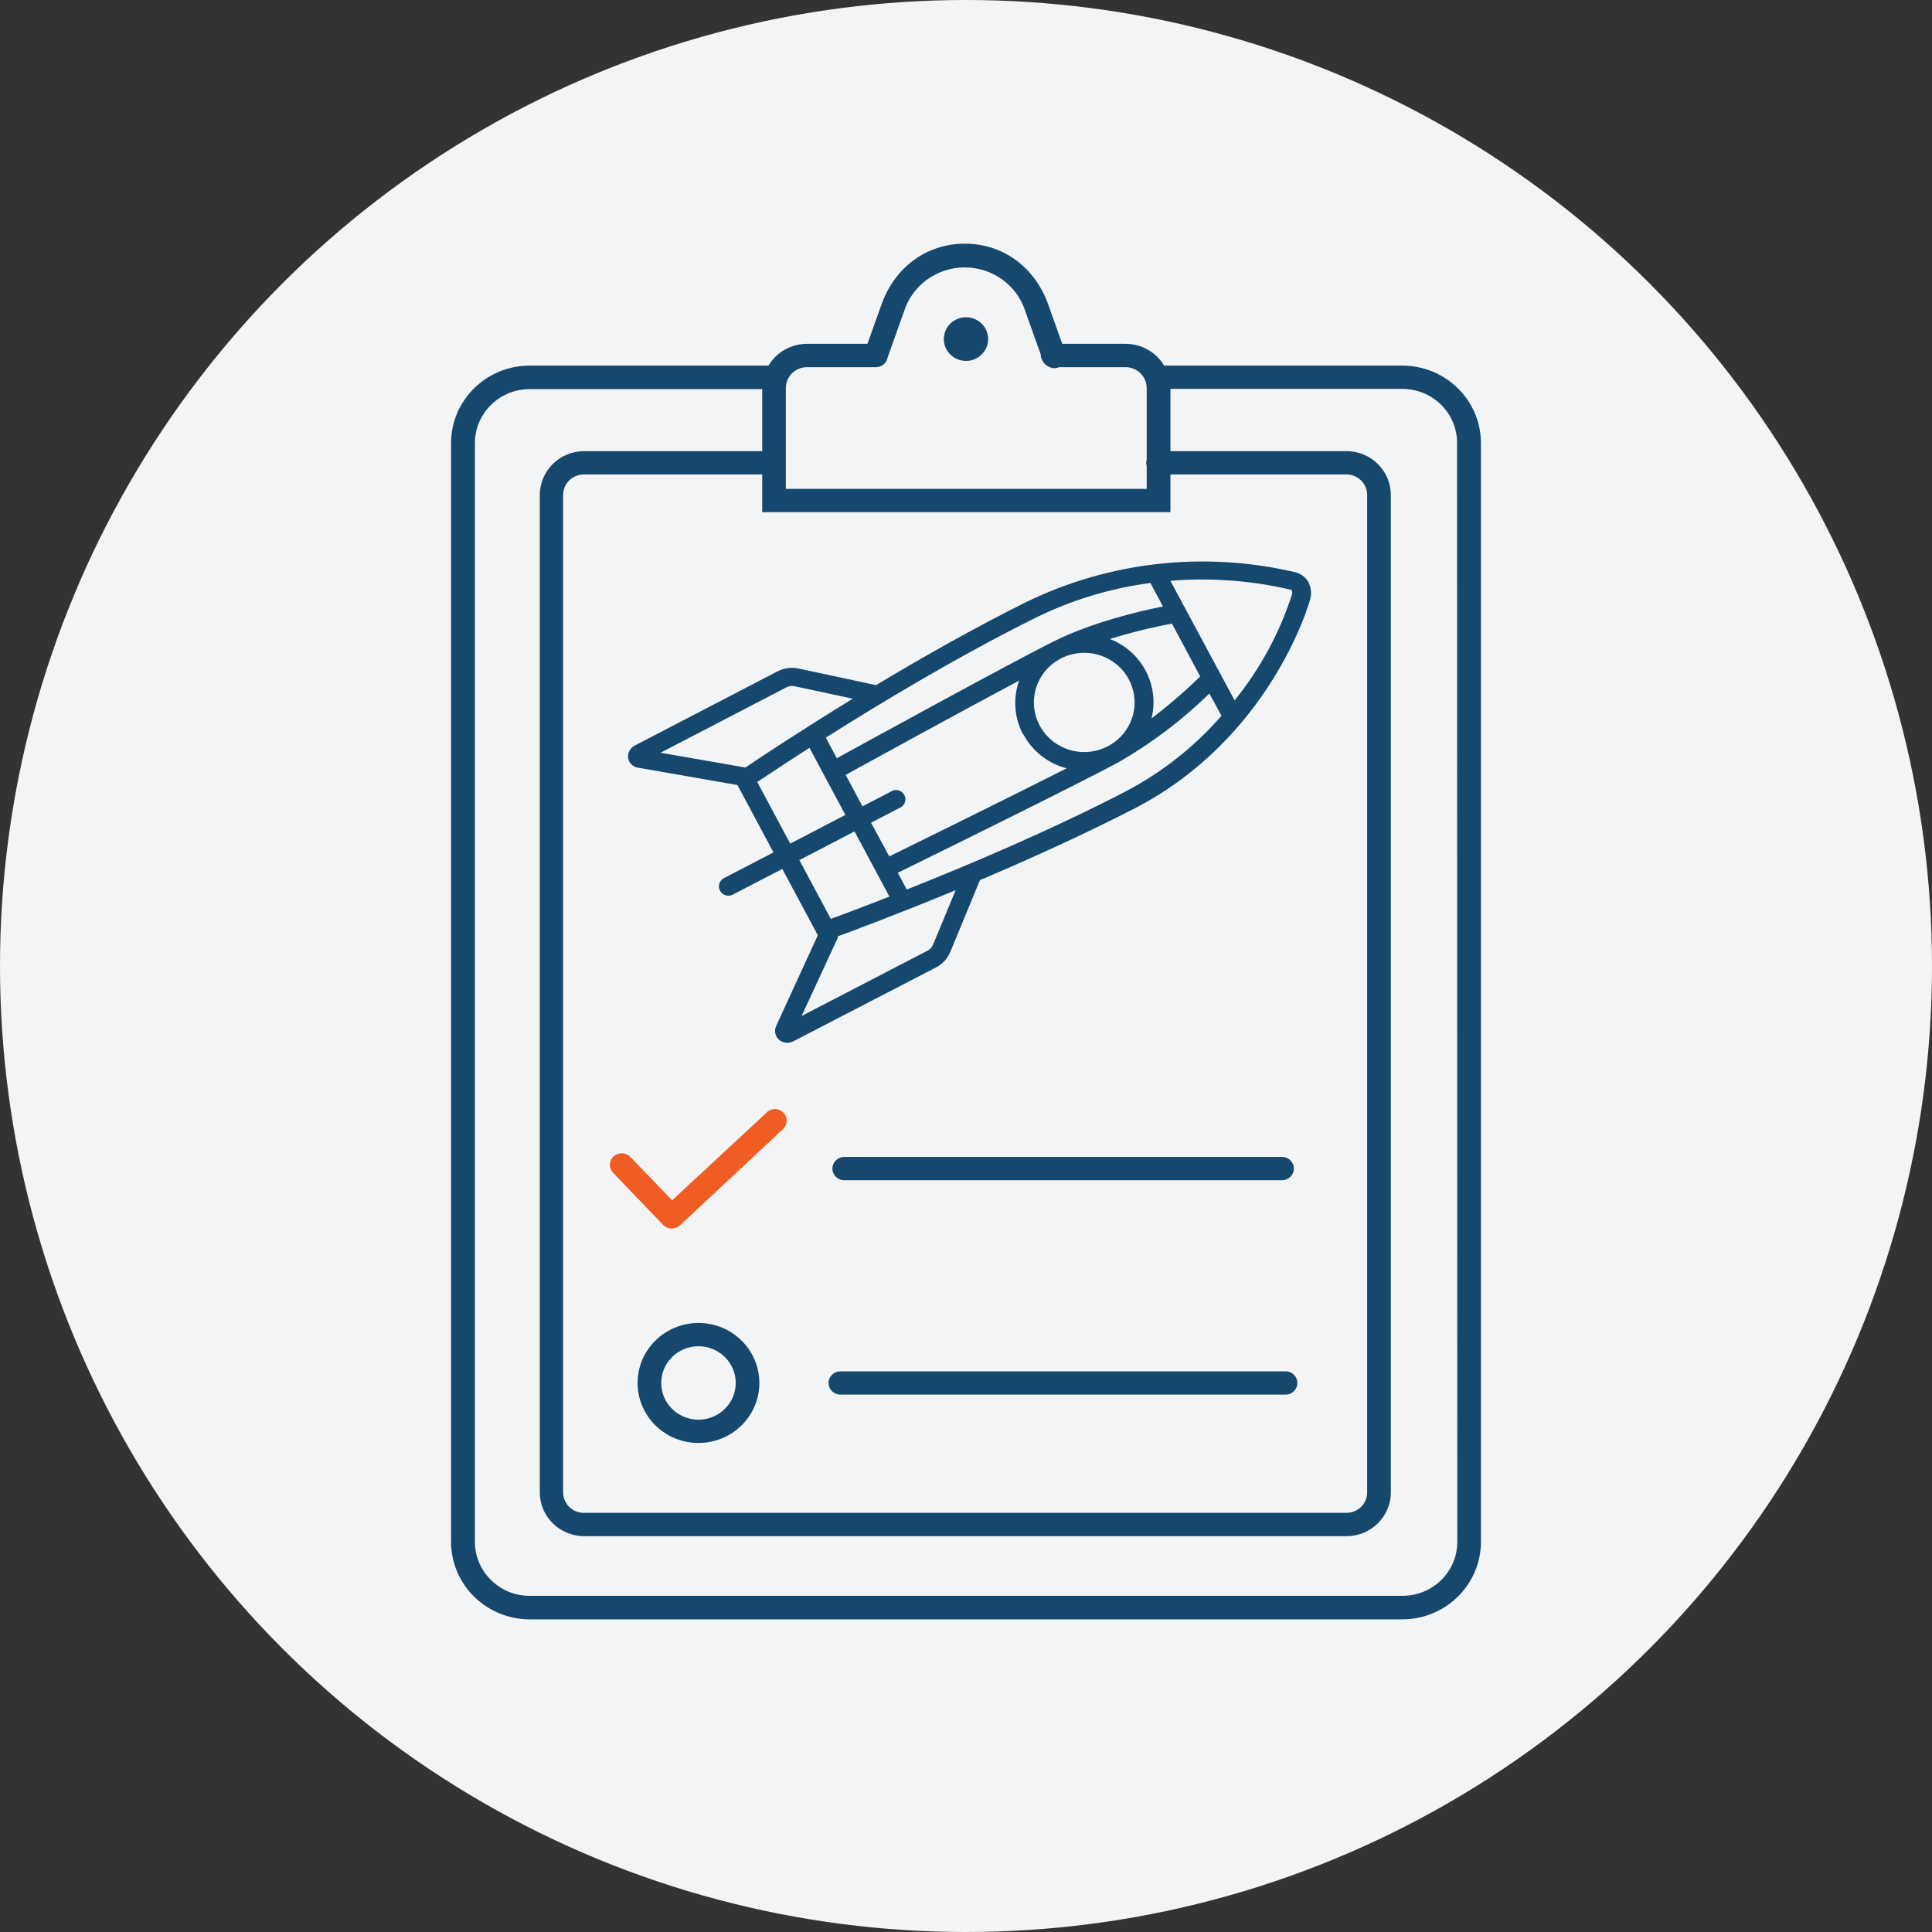 <svg width="125" height="125" viewBox="0 0 125 125" fill="none" xmlns="http://www.w3.org/2000/svg">
<rect x="0" y="0" width="125" height="125" fill="#333333" stroke="none"/>
<circle cx="62.5" cy="62.5" r="62.5" fill="#F3F4F5"/>
<rect width="66.964" height="89.286" transform="translate(29.018 15.625)" fill="#F3F4F5"/>
<path fill-rule="evenodd" clip-rule="evenodd" d="M41.252 89.478C41.252 87.334 43.016 85.596 45.191 85.596C47.367 85.596 49.13 87.334 49.13 89.478C49.13 91.622 47.367 93.36 45.191 93.36C43.016 93.36 41.252 91.622 41.252 89.478ZM42.78 89.478C42.78 90.79 43.86 91.853 45.191 91.853C46.522 91.851 47.6 90.789 47.602 89.478C47.602 88.166 46.522 87.102 45.191 87.102C43.86 87.102 42.78 88.166 42.78 89.478Z" fill="#16486E"/>
<path d="M82.948 76.36C83.37 76.36 83.712 76.022 83.712 75.607C83.712 75.191 83.37 74.853 82.948 74.853H54.622C54.2 74.853 53.857 75.191 53.857 75.607C53.857 76.022 54.2 76.36 54.622 76.36H82.948Z" fill="#16486E"/>
<path d="M83.175 88.725H54.373C53.95 88.725 53.608 89.062 53.608 89.478C53.608 89.894 53.95 90.231 54.373 90.231H83.175C83.597 90.231 83.939 89.894 83.939 89.478C83.939 89.062 83.597 88.725 83.175 88.725V88.725Z" fill="#16486E"/>
<path fill-rule="evenodd" clip-rule="evenodd" d="M40.638 49.038C40.688 49.361 40.944 49.615 41.272 49.667L47.712 50.792L50.044 55.152L46.842 56.813C46.648 56.914 46.524 57.109 46.515 57.324C46.507 57.54 46.616 57.743 46.801 57.858C46.986 57.973 47.219 57.982 47.413 57.881L50.615 56.22L52.912 60.509L50.217 66.383C50.081 66.679 50.147 67.028 50.383 67.256C50.532 67.395 50.729 67.472 50.934 67.47C51.072 67.469 51.207 67.436 51.328 67.373L60.55 62.598C60.967 62.383 61.296 62.032 61.479 61.604L63.401 56.946C66.588 55.595 70.153 53.98 73.446 52.287C82.132 47.772 84.641 39.224 84.743 38.863C84.882 38.456 84.844 38.011 84.637 37.633C84.441 37.312 84.118 37.087 83.747 37.011C77.91 35.65 71.774 36.336 66.395 38.953C63.039 40.622 59.64 42.551 56.681 44.329L51.651 43.25C51.189 43.155 50.708 43.224 50.292 43.444L41.075 48.234C40.775 48.388 40.601 48.707 40.638 49.038ZM49.931 49.975L49.932 49.975L49.932 49.974C50.565 49.556 51.393 49.008 52.372 48.382L54.696 52.726L51.127 54.581L48.992 50.591C49.224 50.443 49.541 50.233 49.931 49.975ZM74.502 46.483C75.607 45.642 76.66 44.734 77.653 43.766L75.825 40.346C74.468 40.6 73.128 40.933 71.811 41.344C73.886 42.154 75.035 44.348 74.502 46.483ZM70.149 42.237C71.646 42.236 72.951 43.241 73.312 44.673C73.673 46.105 72.997 47.595 71.674 48.285C70.476 48.909 69.012 48.738 67.996 47.855C66.98 46.972 66.624 45.562 67.103 44.313C67.581 43.064 68.794 42.237 70.149 42.237ZM68.849 49.663C67.711 49.323 66.759 48.545 66.21 47.505L66.19 47.512C65.623 46.437 65.531 45.178 65.938 44.034C62.129 46.064 56.473 49.166 54.712 50.133L55.803 52.171L57.773 51.146C58.06 51.049 58.375 51.174 58.514 51.441C58.652 51.706 58.571 52.032 58.324 52.206L56.355 53.23L57.536 55.408L57.635 55.36L57.635 55.36C59.465 54.46 65.183 51.649 69.015 49.709L68.849 49.663ZM55.287 53.793L57.544 58.009C55.783 58.7 54.436 59.201 53.755 59.453L51.718 55.649L55.287 53.793ZM59.998 61.515C60.163 61.432 60.292 61.294 60.364 61.126L61.83 57.594C58.202 59.096 55.279 60.187 54.164 60.598L54.227 60.626L51.864 65.734L59.998 61.515ZM72.895 51.173C68.034 53.696 62.59 55.998 58.667 57.551L58.088 56.468L58.284 56.372L58.284 56.371C60.834 55.117 69.514 50.848 72.335 49.337C74.488 48.101 76.474 46.601 78.244 44.873L79.032 46.309C77.303 48.294 75.216 49.946 72.875 51.181L72.895 51.173ZM83.581 38.199C83.548 38.168 83.505 38.147 83.459 38.141C80.926 37.556 78.316 37.366 75.723 37.578L79.879 45.315C81.524 43.283 82.779 40.971 83.581 38.494C83.613 38.399 83.613 38.295 83.581 38.199ZM66.947 39.997C69.295 38.832 71.825 38.062 74.431 37.718L75.242 39.24C73.789 39.527 70.669 40.241 68.085 41.542C65.166 43.013 56.453 47.788 54.141 49.057L53.428 47.726C56.961 45.49 62.007 42.454 66.947 39.997ZM51.387 44.395C51.208 44.363 51.023 44.393 50.863 44.48L42.741 48.7L48.224 49.659C49.154 49.03 51.769 47.295 55.177 45.206L51.387 44.395Z" fill="#16486E"/>
<path fill-rule="evenodd" clip-rule="evenodd" d="M75.321 23.654H90.727C93.537 23.656 95.814 25.9 95.816 28.669V99.756C95.814 102.525 93.537 104.77 90.727 104.772H34.272C31.462 104.77 29.185 102.525 29.183 99.756V28.669C29.185 25.9 31.462 23.656 34.272 23.654H49.721C50.24 22.782 51.189 22.246 52.214 22.245H56.122L57.036 19.694C57.898 17.272 59.967 15.766 62.425 15.766C64.886 15.766 66.951 17.272 67.817 19.694L68.727 22.245H72.824C73.85 22.246 74.8 22.782 75.321 23.654ZM75.727 30.696V33.138H49.315V30.696H37.778C37.036 30.696 36.434 31.288 36.434 32.02V96.561C36.437 97.291 37.037 97.881 37.778 97.881H87.115C87.854 97.881 88.454 97.29 88.454 96.561V32.02C88.454 31.29 87.855 30.698 87.115 30.696H75.727ZM52.214 23.755H56.677C57.051 23.754 57.37 23.486 57.43 23.122L58.477 20.191C58.999 18.477 60.6 17.302 62.417 17.302C64.233 17.302 65.834 18.477 66.356 20.191L67.337 22.936V22.998C67.383 23.444 67.749 23.793 68.203 23.825C68.29 23.826 68.377 23.811 68.459 23.782L68.522 23.755H72.816C73.573 23.755 74.188 24.359 74.191 25.106V29.737C74.149 29.871 74.149 30.014 74.191 30.148V31.631H50.844V25.106C50.844 24.36 51.457 23.755 52.214 23.755ZM93.249 102.227C93.914 101.572 94.288 100.683 94.288 99.756L94.272 28.654C94.272 26.724 92.685 25.16 90.727 25.16H75.727V29.189H87.115C88.7 29.192 89.984 30.457 89.986 32.02V96.561C89.984 98.124 88.7 99.389 87.115 99.391H37.797C36.212 99.389 34.928 98.124 34.926 96.561V32.02C34.928 30.465 36.2 29.202 37.778 29.189H49.315V25.176H34.272C32.314 25.176 30.727 26.74 30.727 28.669V99.756C30.727 101.686 32.314 103.25 34.272 103.25H90.743C91.683 103.25 92.585 102.882 93.249 102.227Z" fill="#16486E"/>
<ellipse cx="62.499" cy="21.938" rx="1.434" ry="1.413" fill="#16486E"/>
<path d="M49.65 71.938L43.485 77.66L40.779 74.846C40.483 74.554 40.007 74.543 39.696 74.819C39.548 74.956 39.462 75.145 39.457 75.345C39.452 75.544 39.528 75.738 39.668 75.882L42.898 79.244C43.044 79.393 43.244 79.478 43.454 79.481C43.649 79.487 43.84 79.419 43.986 79.29L50.682 73.033C50.968 72.744 50.972 72.284 50.691 71.99C50.41 71.697 49.944 71.674 49.634 71.938H49.65Z" fill="#F05D24"/>
</svg>

